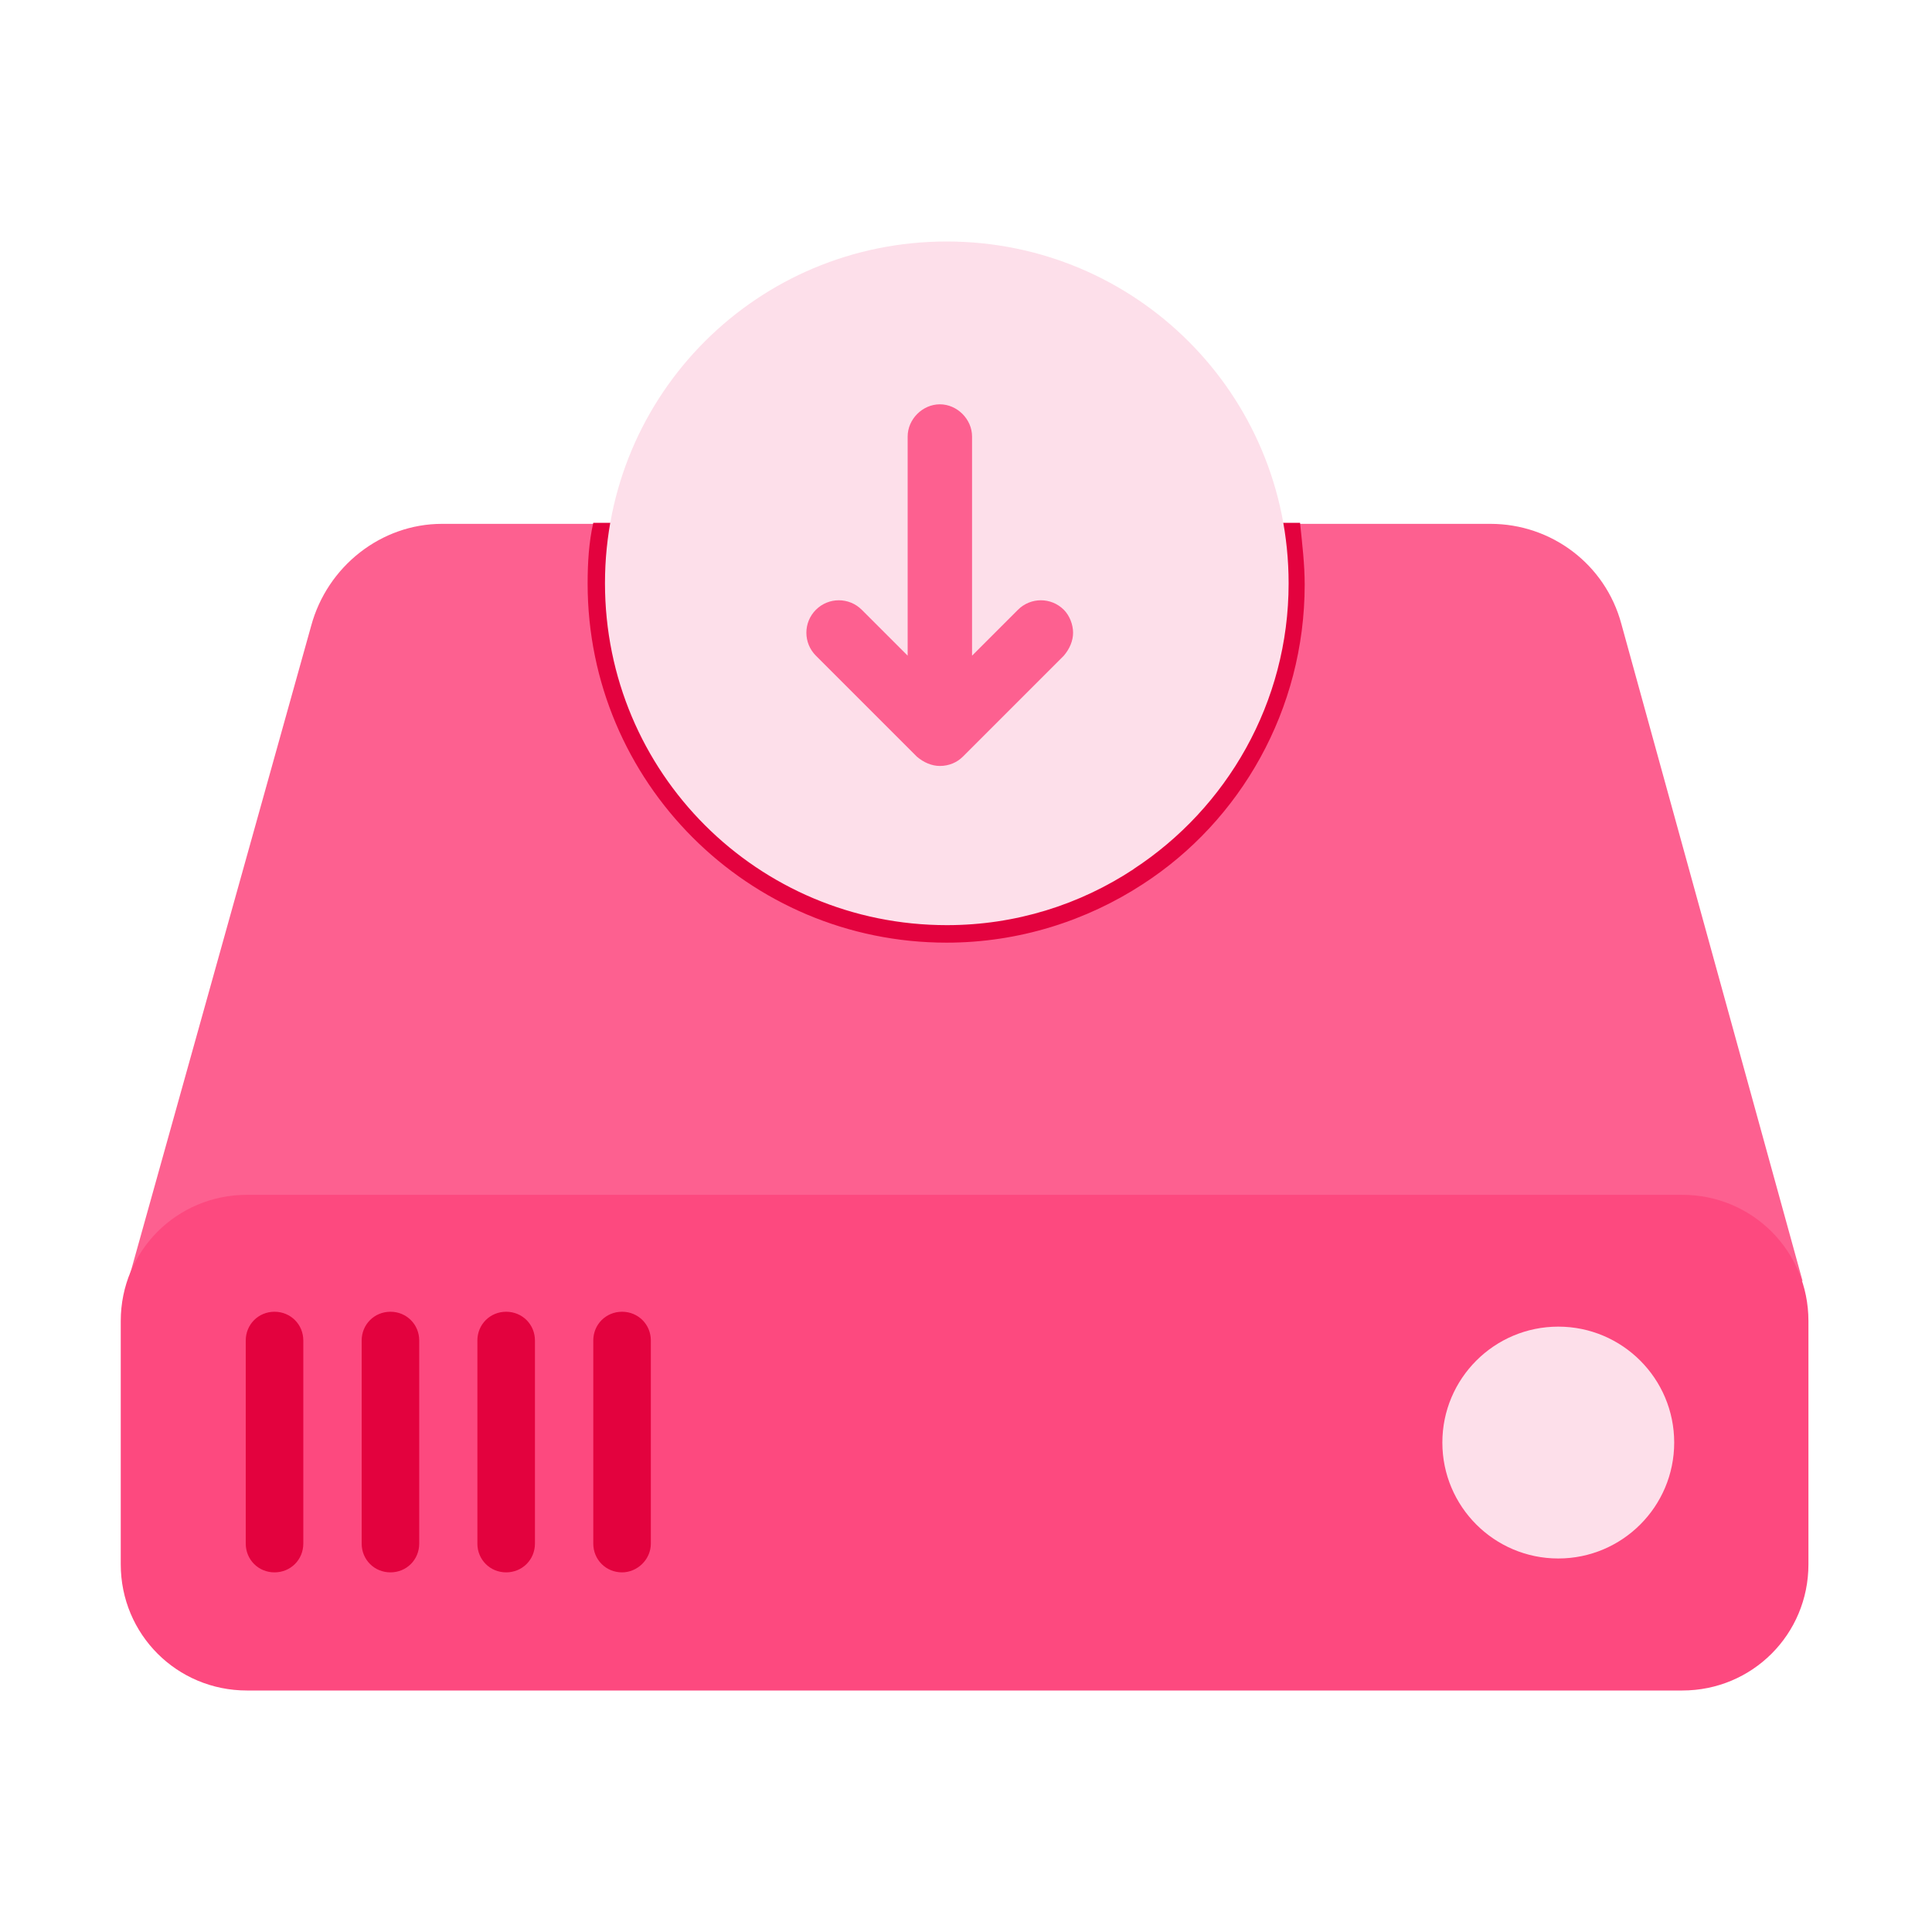 <svg width="96" height="96" viewBox="0 0 96 96" fill="none" xmlns="http://www.w3.org/2000/svg">
<path d="M89.571 63.65L6.461 63.31L15.461 31.1C16.261 28.14 18.941 26.03 21.961 26.03H74.061C77.081 26.03 79.761 28.03 80.561 30.99L89.571 63.66V63.65Z" fill="#FD6090"/>
<path d="M89.86 77.73C89.86 81.21 87.07 84 83.59 84H12.27C8.79 84 6 81.21 6 77.73V65.64C6 62.16 8.79 59.37 12.27 59.37H83.59C87.07 59.37 89.86 62.16 89.86 65.64V77.73Z" fill="#FD497F"/>
<path d="M13.641 78.13C12.841 78.13 12.211 77.5 12.211 76.7V66.61C12.211 65.81 12.841 65.18 13.641 65.18C14.441 65.18 15.071 65.81 15.071 66.61V76.7C15.071 77.5 14.441 78.13 13.641 78.13Z" fill="#E3023E"/>
<path d="M19.401 78.13C18.601 78.13 17.971 77.5 17.971 76.7V66.61C17.971 65.81 18.601 65.18 19.401 65.18C20.201 65.18 20.831 65.81 20.831 66.61V76.7C20.831 77.5 20.201 78.13 19.401 78.13Z" fill="#E3023E"/>
<path d="M25.151 78.13C24.351 78.13 23.721 77.5 23.721 76.7V66.61C23.721 65.81 24.351 65.18 25.151 65.18C25.951 65.18 26.581 65.81 26.581 66.61V76.7C26.581 77.5 25.951 78.13 25.151 78.13Z" fill="#E3023E"/>
<path d="M30.91 78.13C30.11 78.13 29.48 77.5 29.48 76.7V66.61C29.48 65.81 30.11 65.18 30.91 65.18C31.71 65.18 32.34 65.81 32.34 66.61V76.7C32.34 77.5 31.66 78.13 30.91 78.13Z" fill="#E3023E"/>
<path d="M77.43 77.44C80.61 77.44 83.19 74.86 83.19 71.68C83.19 68.5 80.61 65.92 77.43 65.92C74.25 65.92 71.67 68.5 71.67 71.68C71.67 74.86 74.25 77.44 77.43 77.44Z" fill="#FDDFEA"/>
<path d="M64.829 29.05C64.829 35.26 61.639 40.79 56.789 43.93C53.999 45.75 50.629 46.84 47.039 46.84C37.179 46.84 29.199 38.86 29.199 29C29.199 27.97 29.259 26.95 29.479 25.98H64.599C64.709 27.06 64.829 28.03 64.829 29.06V29.05Z" fill="#E3023E"/>
<path d="M56.34 43.18C53.66 44.95 50.471 45.97 47.05 45.97C37.641 45.97 30.061 38.39 30.061 28.98C30.061 19.57 37.641 12 47.041 12C56.441 12 64.031 19.58 64.031 28.99C64.031 34.92 60.951 40.16 56.331 43.18H56.34Z" fill="#FDDFEA"/>
<path d="M45.561 37.6L40.541 32.58C39.911 31.95 39.911 30.93 40.541 30.3C41.171 29.67 42.191 29.67 42.821 30.3L45.101 32.58V21.69C45.101 20.83 45.841 20.09 46.701 20.09C47.561 20.09 48.301 20.83 48.301 21.69V32.58L50.581 30.3C51.211 29.67 52.231 29.67 52.861 30.3C53.151 30.59 53.321 31.04 53.321 31.44C53.321 31.84 53.151 32.24 52.861 32.58L47.841 37.6C47.561 37.88 47.161 38.06 46.701 38.06C46.301 38.06 45.901 37.89 45.561 37.6Z" fill="#FD6090"/>
</svg>
